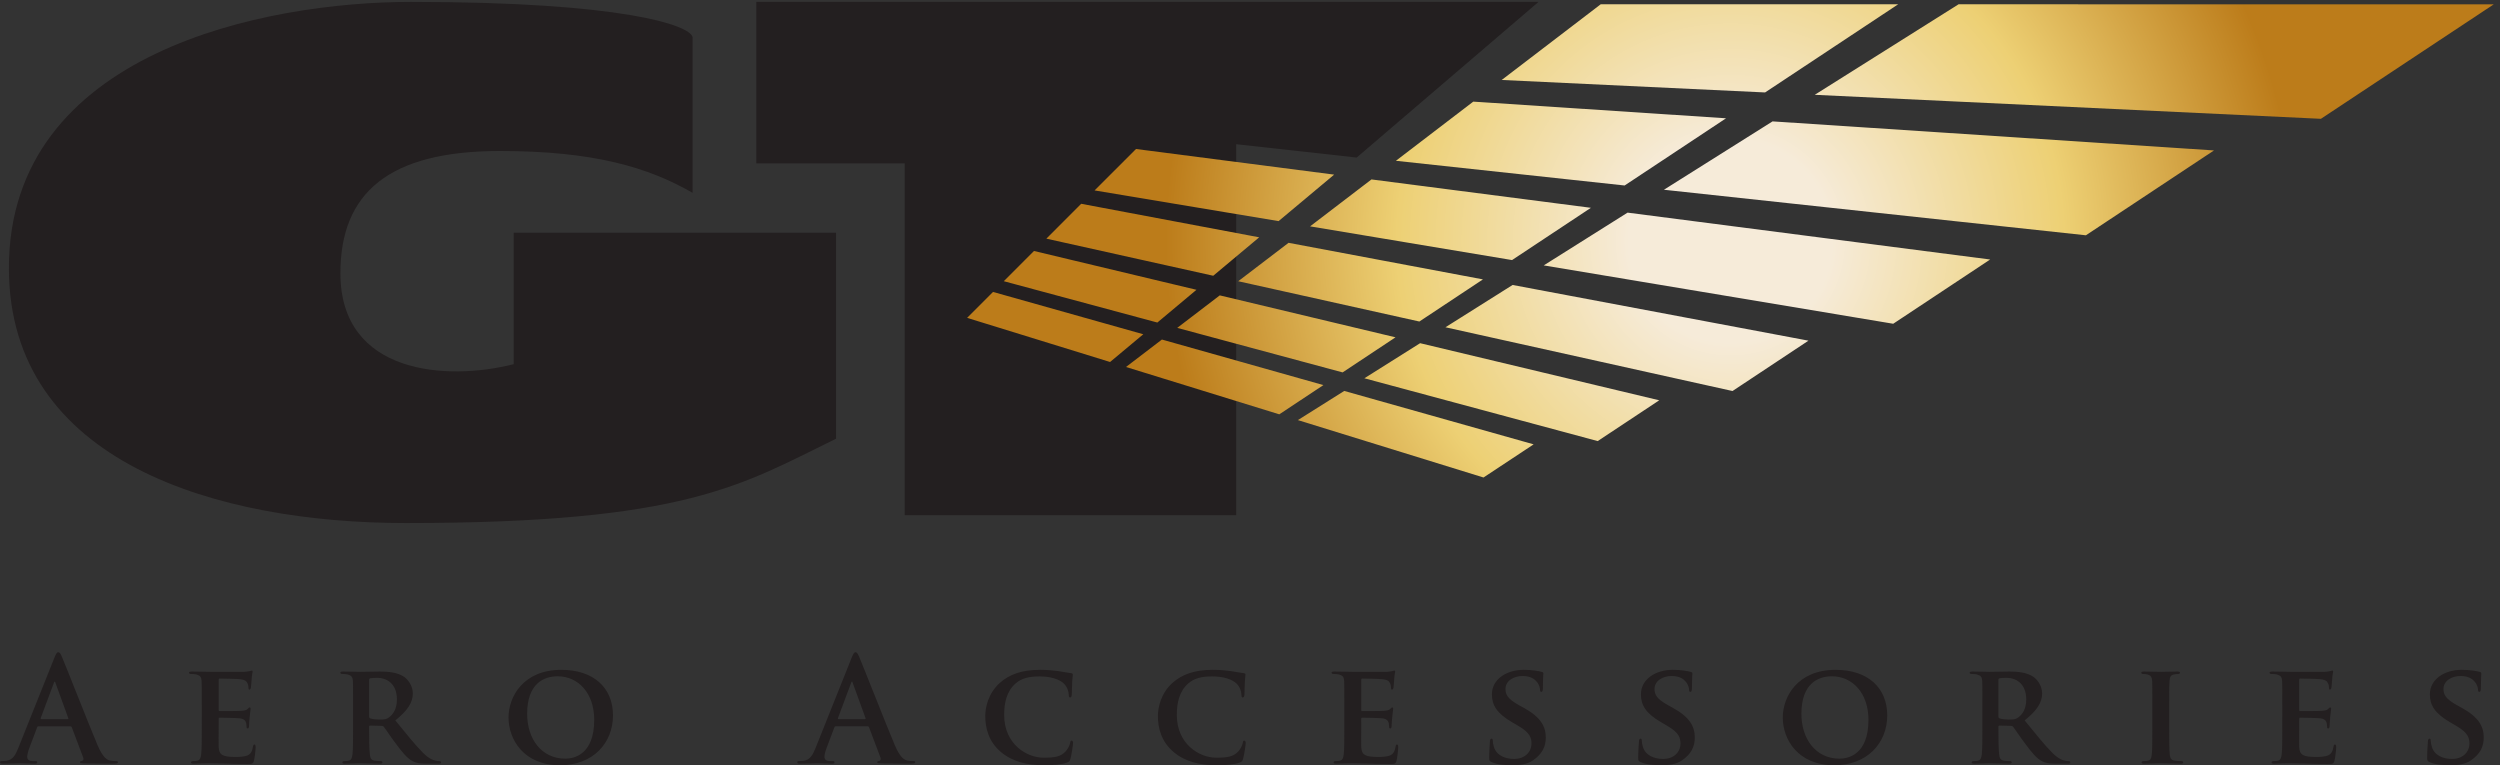 <?xml version="1.0" encoding="UTF-8"?> <svg xmlns="http://www.w3.org/2000/svg" viewBox="0 0 516.6 158.133"><rect x="0" y="0" width="516.6" height="158.133" fill="#333333" stroke="none"/><defs><radialGradient id="a" cx="0" cy="0" r="1" fx="0" fy="0" gradientTransform="matrix(877.953 0 0 -877.953 2688.53 814.717)" gradientUnits="userSpaceOnUse" spreadMethod="pad"><stop offset="0" style="stop-opacity:1;stop-color:#f6ebd9"></stop><stop offset=".18" style="stop-opacity:1;stop-color:#f6ebd9"></stop><stop offset=".59" style="stop-opacity:1;stop-color:#edd074"></stop><stop offset="1" style="stop-opacity:1;stop-color:#bc7c1a"></stop></radialGradient></defs><path d="M1076.08 889.363c-68.91 39.703-154.01 65.008-299.299 65.008-172.695 0-247.89-65.008-247.89-189.98 0-157.457 165.613-167.625 269.246-141.215v204.211h500.843V507.379c-147.32-72.145-233.68-131.066-668.472-131.066-291.582 0-616.664 93.472-616.664 396.21 0 336.267 399.254 413.507 624.801 413.507 329.128 0 433.805-36.2 437.435-54.9V889.363" style="fill:#231f20;fill-opacity:1;fill-rule:nonzero;stroke:none" transform="matrix(.133 0 0 -.133 0 158.133)"></path><path d="m2107.8 944.148-187.1 20.758V388.52h-515.07v546.57h-230.59v250.94H2390.4l-282.6-241.882" style="fill:#231f20;fill-opacity:1;fill-rule:nonzero;stroke:none" transform="matrix(.133 0 0 -.133 0 158.133)"></path><path d="m2016.5 536.27 288.41-89.188 77.89 51.512-294.28 82.976zm103.31 64.976 362.5-97.586 95.63 63.371-371.53 88.731zm-314.56 60.188-55.81-42.641 238.17-73.57 68.53 45.441zm1237.77 520.876-223.49-140.65 786.44-37.28 268.49 177.83zM1542.85 735.406l-40.26-40.289 222.11-68.574 51.61 43.094zM2585.21 894.16l655.63-70.762 198.98 131.825-685.85 45.147zm-186.74-117.527 542.98-90.672 150.62 99.824-563.34 72.828zm-152.7-96.129 445.99-99.051 118.03 78.238-459.68 86.536zm103.47 104.402 122.52 81.196-340.94 44.089-95.39-72.906zm332.48 220.274-392.74 25.89-120.21-91.914 355.38-38.375zm267.42 177.13-462.1.04-153.88-117.62 409.21-19.39zM1858.92 738.719l-252.47 60.328-46.87-46.969 238.57-64.234zm213.93 178.949-307.86 39.809-64.37-64.364 285.89-47.687zm231.17-162.77-302.01 56.821-78.22-59.684 281.45-62.605zm-347.65 65.364-276.54 52.101-54.12-54.172 259.28-57.656zm-127.33-140.707 256.93-69.18 82.21 54.504-273.04 65.184-66.1-50.508" style="fill:url(#a);fill-opacity:1;fill-rule:evenodd;stroke:none" transform="matrix(.133 0 0 -.133 0 158.133)"></path><path d="M105.078 71.66c1.121 0 1.344.7 1.121 1.328l-20.043 55.024c-.207.859-.441 1.968-1.117 1.968-.652 0-1.098-1.109-1.332-1.968L63.231 73.25c-.235-.89 0-1.59.886-1.59zM59.664 60.531c-1.121 0-1.555-.46-2-1.781L45.63 26.96c-2.207-5.628-3.34-10.948-3.34-13.628 0-3.992 2.008-6.883 8.918-6.883h3.332c2.664 0 3.336-.449 3.336-1.758 0-1.812-1.328-2.23-3.77-2.23-7.125 0-16.703.629-23.597.629-2.461 0-14.711-.63-26.274-.63C1.328 2.46 0 2.88 0 4.692 0 6 .89 6.45 2.672 6.45c2.004 0 5.121.223 6.91.422C19.82 8.2 24.043 15.81 28.5 26.961l55.887 139.758c2.652 6.472 3.996 8.91 6.226 8.91 2.004 0 3.336-1.981 5.575-7.109 5.343-12.231 40.96-103.09 55.218-136.918 8.449-20.02 14.907-23.153 19.586-24.293 3.328-.637 6.664-.86 9.336-.86 1.785 0 2.902-.23 2.902-1.758 0-1.812-1.996-2.23-10.242-2.23-8.011 0-24.265 0-42.082.418-4.004.21-6.672.21-6.672 1.812 0 1.309.887 1.758 3.125 1.98 1.543.43 3.094 2.438 1.996 5.118l-17.812 47.18c-.445 1.101-1.098 1.562-2.219 1.562h-49.66M313.469 90.82c0 28.719 0 34.051-.239 40.078-.441 6.473-2.207 8.473-8.445 10.25-1.555.422-4.887.653-7.793.653-2.008 0-3.34.679-3.34 2 0 1.34 1.543 1.801 4.457 1.801 10.235 0 22.707-.461 28.27-.461 6.226 0 49.641-.192 53.43 0 3.558.23 6.675.879 8.238 1.129 1.109.218 2.23.851 3.113.851 1.121 0 1.356-.851 1.356-1.75 0-1.332-1.121-3.57-1.575-12.269-.222-1.981-.664-10.223-1.117-12.442-.215-.91-.668-3.109-2.222-3.109-1.329 0-1.547.871-1.547 2.437 0 1.321-.235 4.66-1.352 6.903-1.555 3.339-3.105 6.007-12.894 6.879-3.364.468-26.743.929-30.739.929-.89 0-1.336-.687-1.336-1.801v-46.77c0-1.097.215-1.98 1.336-1.98 4.453 0 29.828 0 34.297.434 4.656.45 7.559.887 9.336 2.906 1.57 1.32 2.235 2.422 3.113 2.422.911 0 1.575-.86 1.575-1.969 0-1.14-.453-4.261-1.575-13.8-.421-3.801-.878-11.372-.878-12.72 0-1.542-.219-4.23-2.004-4.23-1.329 0-1.786.688-1.786 1.559-.222 2.02-.222 4.488-.664 6.922-1.121 3.797-3.558 6.687-10.906 7.316-3.558.473-25.832.89-30.723.89-.906 0-1.121-.89-1.121-1.98V56.77c0-6.461-.207-22.508 0-28.079.446-12.882 6.457-15.793 26.489-15.793 5.129 0 13.379.243 18.48 2.48 4.906 2.192 7.137 6.212 8.465 13.981.445 2.032.891 2.91 2.227 2.91 1.543 0 1.777-2.44 1.777-4.468 0-4.223-1.563-17.13-2.66-20.93-1.344-4.883-3.117-4.883-10.489-4.883-14.668 0-26.46.211-36.05.672-9.567.219-16.914.43-22.703.43-2.239 0-6.454-.211-11.129-.211-4.688-.219-9.567-.418-13.59-.418-2.442 0-3.781.629-3.781 1.98 0 .891.668 2.008 3.128 2.008 2.879 0 5.098.223 6.883.653 4 .91 5.121 4.48 5.797 10.007.891 8.032.891 22.98.891 40.34V90.82M573.484 76.121c0-1.98.457-2.66 1.789-3.312 4.223-1.36 10.008-1.797 14.907-1.797 7.804 0 10.48.648 13.804 3.129 6.004 4.21 12.7 12.48 12.7 28.039 0 26.691-18.254 33.629-29.829 33.629-4.914 0-9.589-.239-11.582-.688-1.332-.422-1.789-1.109-1.789-2.652zm-24.937 14.7c0 28.718 0 34.05-.223 40.077-.441 6.473-2.219 8.473-8.461 10.25-1.55.422-4.879.653-7.793.653-1.992 0-3.324.679-3.324 2 0 1.34 1.543 1.801 4.445 1.801 10.243 0 22.711-.461 26.715-.461 6.676 0 24.496.461 30.508.461 12.453 0 26.695-1.09 37.18-8.032 5.554-3.8 13.801-13.371 13.801-26.031 0-14.027-8.028-26.508-27.165-41.84 17.375-21.41 31.168-38.539 42.973-50.347 10.906-10.903 17.809-11.793 20.934-12.48 1.996-.423 3.101-.423 4.668-.423 1.558 0 2.461-1.117 2.461-2.008 0-1.562-1.344-1.98-3.797-1.98H662.77c-10.918 0-16.25 1.09-21.375 3.758-8.457 4.21-15.821 13.133-26.711 27.832-7.793 10.218-16.032 22.937-18.493 25.828-1.117 1.121-2.214 1.332-3.55 1.332l-17.602.46c-.891 0-1.555-.46-1.555-1.6v-2.622c0-17.61.227-32.308 1.121-40.34.668-5.527 1.551-9.097 7.551-10.007 2.903-.43 7.141-.653 9.586-.653 1.563 0 2.453-1.117 2.453-2.008 0-1.351-1.554-1.98-4.015-1.98-11.352 0-27.602.629-30.485.629-3.793 0-16.261-.63-24.047-.63-2.457 0-3.789.63-3.789 1.981 0 .891.664 2.008 3.125 2.008 2.887 0 5.106.223 6.887.653 4.004.91 5.121 4.48 5.785 10.007.891 8.032.891 22.98.891 40.34V90.82M923.242 70.559c0 41.871-25.172 67.671-56.777 67.671-21.824 0-47.434-11.55-47.434-58.308 0-38.973 22.282-69.672 59.223-69.672 13.82 0 44.988 6.46 44.988 60.309zM790.09 74.14c0 32.257 22.723 74.129 82.152 74.129 49.438 0 80.153-27.379 80.153-70.79C952.395 34.05 920.762 0 870.25 0c-57.004 0-80.16 40.512-80.16 74.14M1343.75 71.66c1.12 0 1.35.7 1.12 1.328l-20.04 55.024c-.22.859-.45 1.968-1.12 1.968-.66 0-1.09-1.109-1.34-1.968L1301.9 73.25c-.21-.89 0-1.59.88-1.59zm-45.41-11.129c-1.12 0-1.55-.46-2.02-1.781l-12.02-31.79c-2.2-5.628-3.34-10.948-3.34-13.628 0-3.992 2.01-6.883 8.92-6.883h3.33c2.67 0 3.35-.449 3.35-1.758 0-1.812-1.34-2.23-3.78-2.23-7.11 0-16.71.629-23.61.629-2.44 0-14.69-.63-26.25-.63-2.91 0-4.24.419-4.24 2.231 0 1.309.88 1.758 2.65 1.758 2.01 0 5.12.223 6.91.422 10.25 1.328 14.47 8.938 18.94 20.09l55.87 139.758c2.66 6.472 4 8.91 6.24 8.91 1.98 0 3.33-1.981 5.56-7.109 5.35-12.231 40.97-103.09 55.22-136.918 8.47-20.02 14.91-23.153 19.59-24.293 3.34-.637 6.68-.86 9.34-.86 1.78 0 2.91-.23 2.91-1.758 0-1.812-2.01-2.23-10.24-2.23-8.01 0-24.26 0-42.09.418-3.99.21-6.68.21-6.68 1.812 0 1.309.9 1.758 3.13 1.98 1.54.43 3.11 2.438 1.99 5.118l-17.81 47.18c-.43 1.101-1.09 1.562-2.23 1.562h-49.64M1555.24 20.488c-19.36 16.223-24.46 37.614-24.46 55.864 0 12.898 4.21 35.187 22.92 51.898 14.25 12.449 32.95 20.02 62.13 20.02 12.24 0 19.58-.891 28.49-2 7.33-1.129 13.78-2.469 19.6-3.141 2.2-.231 2.88-1.109 2.88-2.219 0-1.539-.44-3.781-.9-10.48-.44-6.231-.44-16.68-.65-20.442-.25-2.699-.89-4.679-2.67-4.679-1.55 0-2 1.523-2 3.992-.23 6.019-2.69 12.687-7.6 17.59-6.67 6.461-19.8 11.148-37.84 11.148-17.15 0-28.05-3.117-36.95-10.68-14.47-12.507-18.04-30.75-18.04-49.23 0-44.969 34.72-66.34 61-66.34 17.38 0 26.95 1.352 34.75 10.05 3.34 3.763 5.99 9.083 6.68 12.68.44 2.872.88 3.782 2.42 3.782 1.36 0 2.24-1.801 2.24-3.34 0-2.242-2.24-18.723-4.22-25.152-.9-3.36-1.79-4.27-5.13-5.61-7.8-3.097-22.72-4.199-35.4-4.199-26.7 0-49.42 5.54-67.25 20.488M1823.53 20.488c-19.39 16.223-24.52 37.614-24.52 55.864 0 12.898 4.23 35.187 22.94 51.898 14.26 12.449 32.94 20.02 62.13 20.02 12.23 0 19.59-.891 28.5-2 7.33-1.129 13.79-2.469 19.57-3.141 2.24-.231 2.9-1.109 2.9-2.219 0-1.539-.45-3.781-.89-10.48-.45-6.231-.45-16.68-.65-20.442-.22-2.699-.89-4.679-2.69-4.679-1.54 0-2 1.523-2 3.992-.22 6.019-2.67 12.687-7.57 17.59-6.69 6.461-19.81 11.148-37.84 11.148-17.15 0-28.07-3.117-36.97-10.68-14.47-12.507-18.04-30.75-18.04-49.23 0-44.969 34.74-66.34 61-66.34 17.38 0 26.96 1.352 34.76 10.05 3.32 3.763 6.01 9.083 6.66 12.68.45 2.872.91 3.782 2.47 3.782 1.31 0 2.2-1.801 2.2-3.34 0-2.242-2.2-18.723-4.22-25.152-.89-3.36-1.78-4.27-5.12-5.61-7.79-3.097-22.7-4.199-35.4-4.199-26.71 0-49.42 5.54-67.22 20.488M2088.64 90.82c0 28.719 0 34.051-.2 40.078-.47 6.473-2.24 8.473-8.47 10.25-1.56.422-4.9.653-7.79.653-2.01 0-3.34.679-3.34 2 0 1.34 1.56 1.801 4.43 1.801 10.27 0 22.73-.461 28.3-.461 6.21 0 49.63-.192 53.43 0 3.55.23 6.68.879 8.24 1.129 1.1.218 2.22.851 3.13.851 1.09 0 1.33-.851 1.33-1.75 0-1.332-1.12-3.57-1.57-12.269-.23-1.981-.67-10.223-1.11-12.442-.22-.91-.68-3.109-2.25-3.109-1.31 0-1.54.871-1.54 2.437 0 1.321-.22 4.66-1.33 6.903-1.56 3.339-3.12 6.007-12.92 6.879-3.34.468-26.72.929-30.71.929-.89 0-1.35-.687-1.35-1.801v-46.77c0-1.097.21-1.98 1.35-1.98 4.43 0 29.8 0 34.28.434 4.66.45 7.56.887 9.35 2.906 1.56 1.32 2.24 2.422 3.13 2.422.89 0 1.54-.86 1.54-1.969 0-1.14-.44-4.261-1.54-13.8-.46-3.801-.89-11.372-.89-12.72 0-1.542-.23-4.23-2-4.23-1.33 0-1.8.688-1.8 1.559-.23 2.02-.23 4.488-.67 6.922-1.11 3.797-3.55 6.687-10.9 7.316-3.6.473-25.85.89-30.73.89-.91 0-1.12-.89-1.12-1.98V56.77c0-6.461-.21-22.508 0-28.079.46-12.882 6.47-15.793 26.51-15.793 5.12 0 13.35.243 18.47 2.48 4.9 2.192 7.14 6.212 8.47 13.981.43 2.032.87 2.91 2.22 2.91 1.54 0 1.77-2.44 1.77-4.468 0-4.223-1.56-17.13-2.65-20.93-1.34-4.883-3.13-4.883-10.48-4.883-14.7 0-26.49.211-36.08.672-9.54.219-16.91.43-22.67.43-2.25 0-6.47-.211-11.15-.211-4.69-.219-9.59-.418-13.57-.418-2.49 0-3.8.629-3.8 1.98 0 .891.68 2.008 3.11 2.008 2.89 0 5.13.223 6.9.653 4 .91 5.11 4.48 5.79 10.007.88 8.032.88 22.98.88 40.34V90.82M2317.5 4.89c-3.12 1.329-3.76 2.212-3.76 6.45 0 10.25.89 22.031 1.09 25.16 0 2.89.89 4.898 2.46 4.898 1.77 0 2.03-1.777 2.03-3.097 0-2.48.63-6.469 1.72-9.813 4.27-14.039 18.95-18.68 31.2-18.68 16.94 0 27.18 10.68 27.18 24 0 8.25-2.03 16.5-19.39 26.723l-11.34 6.7c-23.17 13.578-30.73 26.25-30.73 42.98 0 23.141 22.26 38.059 49.42 38.059 12.67 0 22.71-1.782 27.83-3.129 1.78-.45 2.67-1.102 2.67-2.43 0-2.473-.68-7.789-.68-22.723 0-4-.88-6.019-2.44-6.019-1.31 0-2.02 1.133-2.02 3.351 0 1.782-.86 7.551-5.12 12.461-2.87 3.571-9.08 8.899-21.78 8.899-14.04 0-26.76-7.36-26.76-20.258 0-8.434 3.15-15.141 20.71-24.941l8.05-4.43c25.81-14.262 33.84-28.73 33.84-45.88 0-14.023-5.36-25.362-19.6-35.39-9.37-6.68-22.29-7.781-32.73-7.781-11.37 0-23.38 1.102-31.85 4.89M2549.05 4.89c-3.12 1.329-3.81 2.212-3.81 6.45 0 10.25.91 22.031 1.15 25.16 0 2.89.87 4.898 2.43 4.898 1.8 0 2-1.777 2-3.097 0-2.48.68-6.469 1.78-9.813 4.23-14.039 18.94-18.68 31.17-18.68 16.94 0 27.16 10.68 27.16 24 0 8.25-1.98 16.5-19.35 26.723l-11.37 6.7c-23.16 13.578-30.72 26.25-30.72 42.98 0 23.141 22.24 38.059 49.43 38.059 12.68 0 22.7-1.782 27.81-3.129 1.8-.45 2.7-1.102 2.7-2.43 0-2.473-.67-7.789-.67-22.723 0-4-.89-6.019-2.48-6.019-1.33 0-1.98 1.133-1.98 3.351 0 1.782-.91 7.551-5.13 12.461-2.87 3.571-9.13 8.899-21.82 8.899-14.02 0-26.72-7.36-26.72-20.258 0-8.434 3.13-15.141 20.7-24.941l8.03-4.43c25.83-14.262 33.83-28.73 33.83-45.88 0-14.023-5.32-25.362-19.6-35.39C2604.26 1.101 2591.33 0 2580.9 0c-11.36 0-23.4 1.102-31.85 4.89M2902.99 70.559c0 41.871-25.15 67.671-56.75 67.671-21.82 0-47.43-11.55-47.43-58.308 0-38.973 22.3-69.672 59.22-69.672 13.81 0 44.96 6.46 44.96 60.309zm-133.12 3.582c0 32.257 22.73 74.129 82.16 74.129 49.42 0 80.15-27.379 80.15-70.79C2932.18 34.05 2900.57 0 2850 0c-56.98 0-80.13 40.512-80.13 74.14M3104.91 76.121c0-1.98.47-2.66 1.8-3.312 4.22-1.36 10.01-1.797 14.91-1.797 7.79 0 10.45.648 13.83 3.129 6.01 4.21 12.68 12.48 12.68 28.039 0 26.691-18.28 33.629-29.83 33.629-4.89 0-9.59-.239-11.59-.688-1.33-.422-1.8-1.109-1.8-2.652zm-24.92 14.7c0 28.718 0 34.05-.23 40.077-.44 6.473-2.19 8.473-8.47 10.25-1.51.422-4.85.653-7.77.653-2.01 0-3.33.679-3.33 2 0 1.34 1.56 1.801 4.45 1.801 10.24 0 22.7-.461 26.72-.461 6.65 0 24.49.461 30.49.461 12.46 0 26.71-1.09 37.17-8.032 5.58-3.8 13.81-13.371 13.81-26.031 0-14.027-8.03-26.508-27.16-41.84 17.37-21.41 31.18-38.539 42.96-50.347 10.9-10.903 17.83-11.793 20.95-12.48 1.98-.423 3.09-.423 4.67-.423 1.54 0 2.43-1.117 2.43-2.008 0-1.562-1.34-1.98-3.76-1.98h-18.71c-10.9 0-16.27 1.09-21.38 3.758-8.45 4.21-15.79 13.133-26.69 27.832-7.82 10.218-16.05 22.937-18.5 25.828-1.13 1.121-2.22 1.332-3.55 1.332l-17.62.46c-.85 0-1.56-.46-1.56-1.6v-2.622c0-17.61.22-32.308 1.14-40.34.66-5.527 1.55-9.097 7.56-10.007 2.87-.43 7.12-.653 9.55-.653 1.61 0 2.49-1.117 2.49-2.008 0-1.351-1.56-1.98-4.03-1.98-11.34 0-27.61.629-30.48.629-3.8 0-16.26-.63-24.07-.63-2.43 0-3.76.63-3.76 1.981 0 .891.65 2.008 3.13 2.008 2.87 0 5.08.223 6.86.653 4.03.91 5.13 4.48 5.8 10.007.89 8.032.89 22.98.89 40.34V90.82M3344.02 90.82c0 28.719 0 34.051-.2 40.078-.47 6.473-2.47 8.672-6.7 10.012-2.24.66-4.67.891-7.12.891-1.98 0-3.12.469-3.12 2.238 0 1.102 1.56 1.563 4.66 1.563 7.38 0 20.73-.461 26.3-.461 4.9 0 17.57.461 25.18.461 2.42 0 3.96-.461 3.96-1.563 0-1.769-1.09-2.238-3.1-2.238-2 0-3.57-.231-5.8-.653-5.33-.91-6.9-3.578-7.32-10.25-.48-6.027-.48-11.359-.48-40.078V57.45c0-18.29 0-33.41.9-41.438.69-5.114 2.03-8 7.79-8.91 2.69-.43 7.12-.653 10.04-.653 2.2 0 3.09-1.117 3.09-2.008 0-1.351-1.52-1.98-3.76-1.98-12.93 0-26.28.629-31.64.629-4.43 0-17.78-.63-25.58-.63-2.47 0-3.8.63-3.8 1.981 0 .891.7 2.008 3.13 2.008 2.89 0 5.13.223 6.9.653 4 .91 5.14 3.57 5.79 9.136.88 7.801.88 22.922.88 41.211V90.82M3545.95 90.82c0 28.719 0 34.051-.24 40.078-.46 6.473-2.18 8.473-8.46 10.25-1.55.422-4.88.653-7.8.653-1.98 0-3.33.679-3.33 2 0 1.34 1.59 1.801 4.48 1.801 10.22 0 22.72-.461 28.26-.461 6.25 0 49.63-.192 53.43 0 3.57.23 6.67.879 8.23 1.129 1.1.218 2.24.851 3.13.851 1.1 0 1.35-.851 1.35-1.75 0-1.332-1.14-3.57-1.58-12.269-.2-1.981-.66-10.223-1.11-12.442-.22-.91-.69-3.109-2.23-3.109-1.33 0-1.54.871-1.54 2.437 0 1.321-.26 4.66-1.35 6.903-1.56 3.339-3.13 6.007-12.93 6.879-3.31.468-26.69.929-30.71.929-.88 0-1.35-.687-1.35-1.801v-46.77c0-1.097.25-1.98 1.35-1.98 4.48 0 29.82 0 34.3.434 4.69.45 7.56.887 9.34 2.906 1.56 1.32 2.23 2.422 3.1 2.422.91 0 1.59-.86 1.59-1.969 0-1.14-.47-4.261-1.59-13.8-.4-3.801-.87-11.372-.87-12.72 0-1.542-.23-4.23-2.03-4.23-1.31 0-1.76.688-1.76 1.559-.22 2.02-.22 4.488-.68 6.922-1.1 3.797-3.55 6.687-10.9 7.316-3.55.473-25.83.89-30.71.89-.89 0-1.14-.89-1.14-1.98V56.77c0-6.461-.21-22.508 0-28.079.47-12.882 6.46-15.793 26.5-15.793 5.14 0 13.38.243 18.49 2.48 4.9 2.192 7.14 6.212 8.46 13.981.45 2.032.89 2.91 2.22 2.91 1.56 0 1.82-2.44 1.82-4.468 0-4.223-1.6-17.13-2.71-20.93-1.33-4.883-3.12-4.883-10.47-4.883-14.67 0-26.46.211-36.05.672-9.57.219-16.92.43-22.71.43-2.25 0-6.45-.211-11.15-.211-4.69-.219-9.54-.418-13.55-.418-2.45 0-3.8.629-3.8 1.98 0 .891.67 2.008 3.12 2.008 2.89 0 5.11.223 6.89.653 4.01.91 5.12 4.48 5.78 10.007.91 8.032.91 22.98.91 40.34V90.82M3774.82 4.89c-3.12 1.329-3.8 2.212-3.8 6.45 0 10.25.9 22.031 1.12 25.16 0 2.89.89 4.898 2.43 4.898 1.8 0 2.02-1.777 2.02-3.097 0-2.48.69-6.469 1.78-9.813 4.22-14.039 18.92-18.68 31.17-18.68 16.92 0 27.18 10.68 27.18 24 0 8.25-2.04 16.5-19.39 26.723l-11.35 6.7c-23.16 13.578-30.72 26.25-30.72 42.98 0 23.141 22.24 38.059 49.43 38.059 12.68 0 22.67-1.782 27.81-3.129 1.77-.45 2.66-1.102 2.66-2.43 0-2.473-.64-7.789-.64-22.723 0-4-.88-6.019-2.49-6.019-1.31 0-1.98 1.133-1.98 3.351 0 1.782-.89 7.551-5.11 12.461-2.9 3.571-9.13 8.899-21.81 8.899-14.06 0-26.72-7.36-26.72-20.258 0-8.434 3.1-15.141 20.69-24.941l8.03-4.43c25.81-14.262 33.83-28.73 33.83-45.88 0-14.023-5.32-25.362-19.59-35.39C3830.03 1.101 3817.1 0 3806.63 0c-11.33 0-23.36 1.102-31.81 4.89" style="fill:#231f20;fill-opacity:1;fill-rule:nonzero;stroke:none" transform="matrix(.133 0 0 -.133 0 158.133)"></path></svg> 